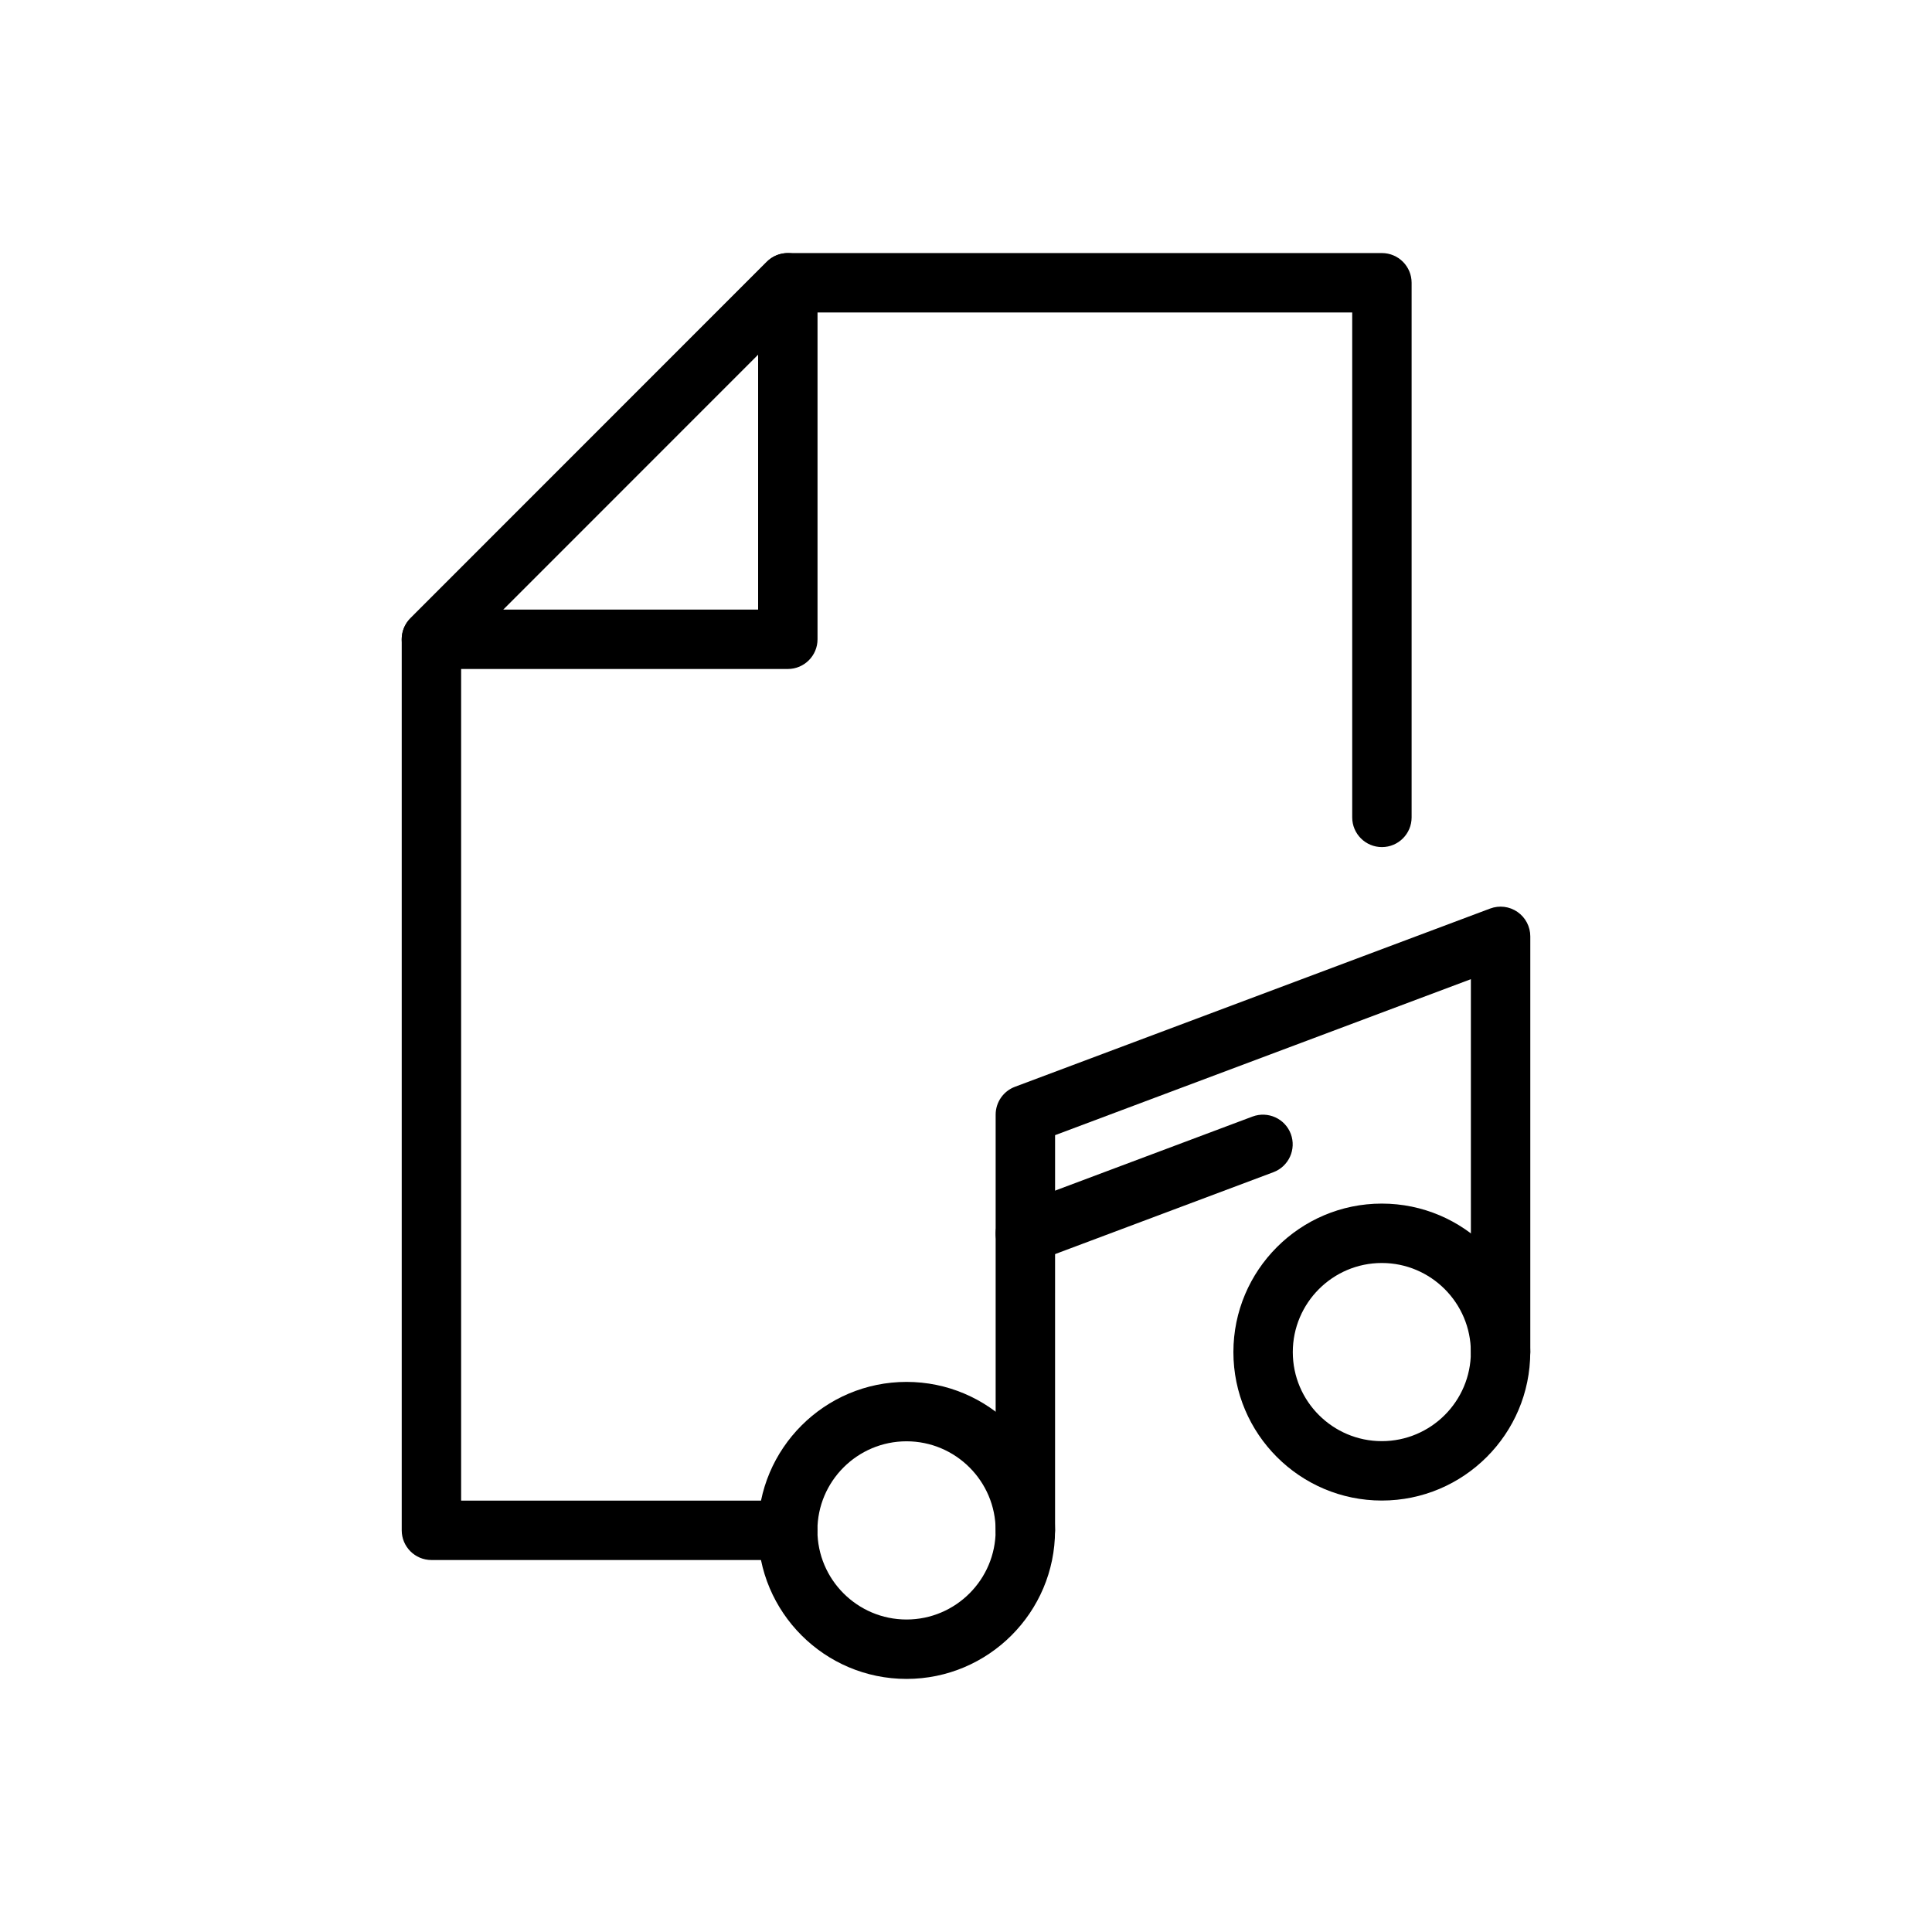 <?xml version="1.0" encoding="UTF-8"?>
<!-- Uploaded to: SVG Repo, www.svgrepo.com, Generator: SVG Repo Mixer Tools -->
<svg fill="#000000" width="800px" height="800px" version="1.1" viewBox="144 144 512 512" xmlns="http://www.w3.org/2000/svg">
 <g>
  <path d="m352.78 321.29h-94.449c-3.18 0-6.062-1.922-7.273-4.856-1.219-2.945-0.543-6.328 1.707-8.582l94.449-94.473c2.25-2.258 5.637-2.922 8.582-1.707 2.938 1.219 4.856 4.094 4.856 7.273v94.473c0 4.344-3.516 7.871-7.871 7.871zm-75.445-15.742h67.574v-67.59z"/>
  <path d="m352.75 557.42h-94.418c-4.352 0-7.871-3.527-7.871-7.871v-236.14c0-2.086 0.828-4.094 2.305-5.566l94.449-94.473c1.473-1.477 3.473-2.305 5.566-2.305h157.44c4.352 0 7.871 3.527 7.871 7.871v141.68c0 4.344-3.519 7.871-7.871 7.871-4.352 0-7.871-3.527-7.871-7.871v-133.81h-146.31l-89.836 89.859v225.01h86.547c4.352 0 7.871 3.527 7.871 7.871-0.004 4.348-3.519 7.871-7.875 7.871z"/>
  <path d="m384.24 588.93c-21.703 0-39.359-17.656-39.359-39.359 0-21.695 17.656-39.352 39.359-39.352s39.359 17.656 39.359 39.352c0 21.703-17.656 39.359-39.359 39.359zm0-62.969c-13.02 0-23.617 10.586-23.617 23.609 0 13.02 10.598 23.617 23.617 23.617s23.617-10.598 23.617-23.617c0-13.02-10.598-23.609-23.617-23.609z"/>
  <path d="m510.19 541.66c-21.688 0-39.328-17.648-39.328-39.336 0-21.703 17.641-39.359 39.328-39.359 21.695 0 39.344 17.656 39.344 39.359 0 21.688-17.648 39.336-39.344 39.336zm0-62.953c-13.004 0-23.586 10.598-23.586 23.617 0 13.012 10.578 23.594 23.586 23.594 13.012 0 23.602-10.578 23.602-23.594 0-13.023-10.59-23.617-23.602-23.617z"/>
  <path d="m415.73 557.44c-4.352 0-7.871-3.527-7.871-7.871v-110.18c0-3.281 2.039-6.219 5.102-7.375l125.94-47.238c2.441-0.914 5.117-0.574 7.25 0.898 2.125 1.473 3.394 3.891 3.394 6.473v110.18c0 4.344-3.519 7.871-7.871 7.871-4.352 0-7.871-3.527-7.871-7.871l-0.004-98.832-110.19 41.336-0.004 104.73c0 4.348-3.519 7.871-7.871 7.871z"/>
  <path d="m415.73 478.77c-3.18 0-6.188-1.953-7.375-5.109-1.52-4.07 0.535-8.605 4.606-10.141l62.977-23.625c4.07-1.512 8.613 0.535 10.141 4.606 1.52 4.07-0.535 8.605-4.606 10.141l-62.977 23.625c-0.914 0.34-1.844 0.504-2.766 0.504z"/>
 </g>
</svg>